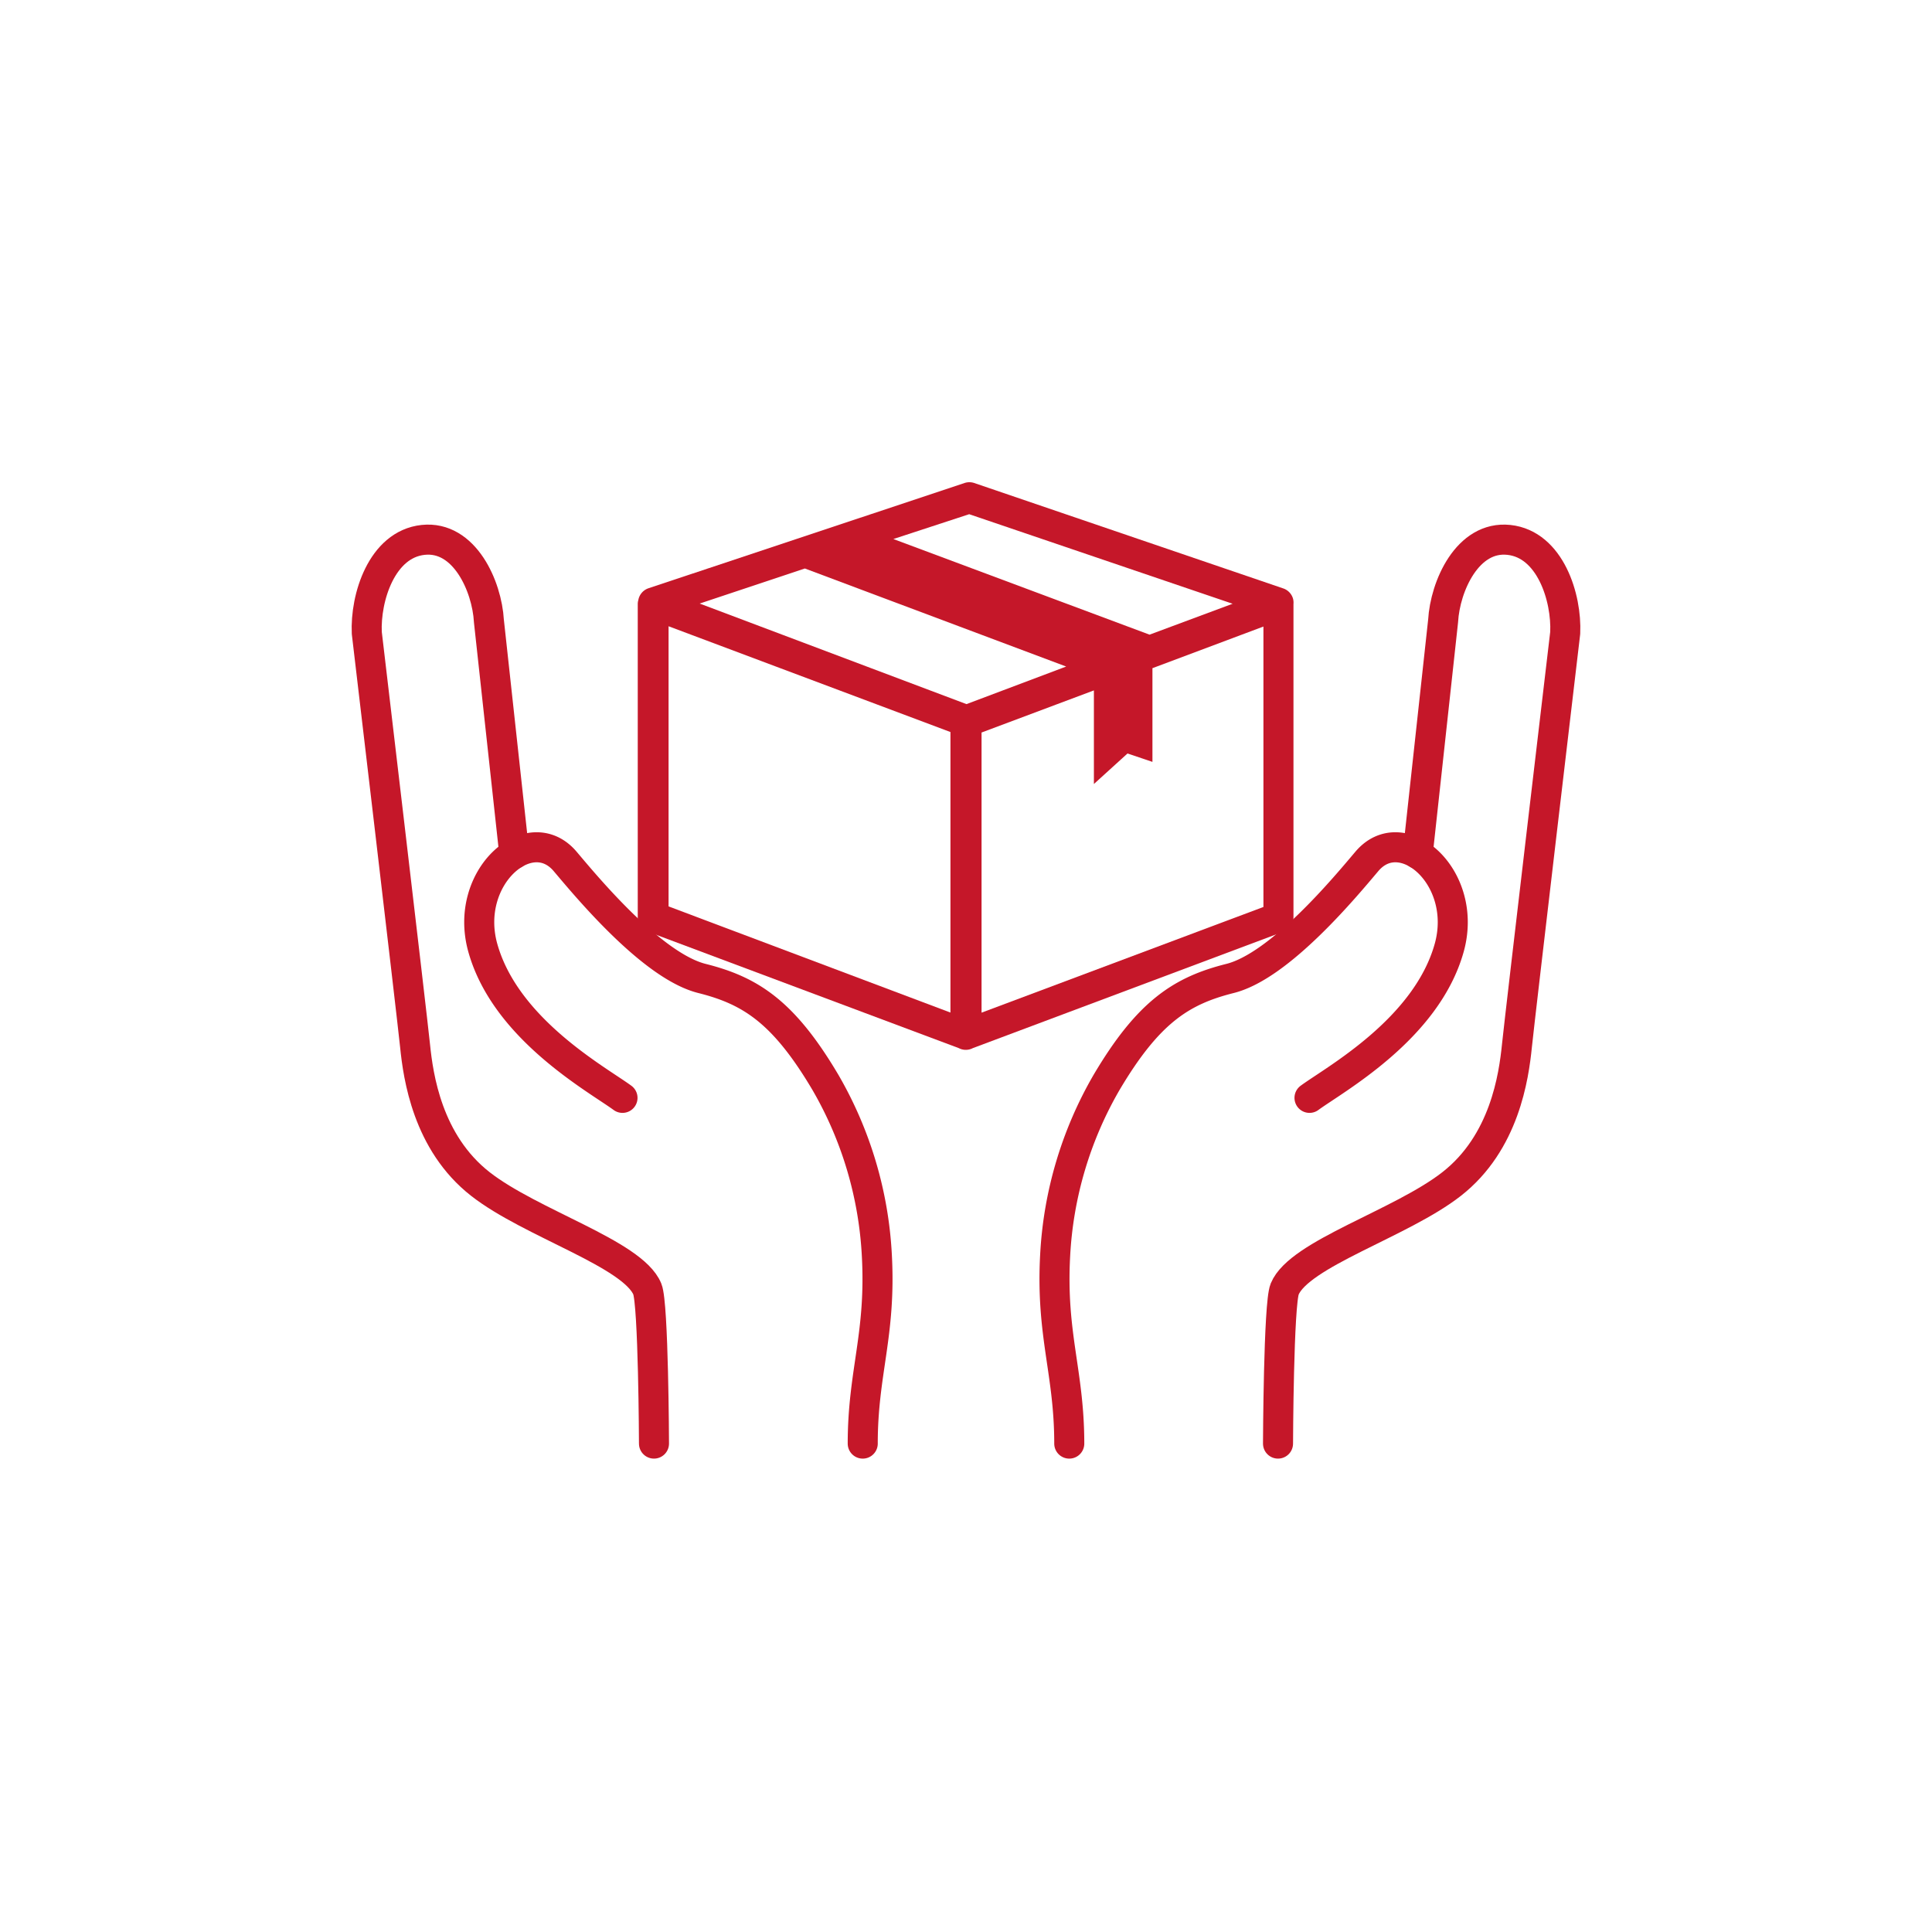 <svg id="レイヤー_1" data-name="レイヤー 1" xmlns="http://www.w3.org/2000/svg" viewBox="0 0 200 200">
  <defs>
    <style>
      .cls-1, .cls-2 {
        fill: none;
      }

      .cls-2 {
        stroke: #c51729;
        stroke-linecap: round;
        stroke-linejoin: round;
        stroke-width: 3.11px;
      }

      .cls-3 {
        fill: #c51729;
      }
    </style>
  </defs>
  <rect class="cls-1" width="200" height="200"/>
  <g>
    <g>
      <path class="cls-2" d="M110.69,149.44c0-7.41-1.91-11.26-1.46-19.5a39.79,39.79,0,0,1,5.31-17.87c4.34-7.34,7.78-9.52,12.79-10.78,5.19-1.3,12-9.56,14.16-12.11,3.67-4.35,10.57,1.64,8.53,8.94-2.36,8.44-11.86,13.62-14.46,15.53" transform="translate(0 0)"/>
      <path class="cls-2" d="M146.76,88.4l2.63-24.12c.2-3.58,2.52-8.85,6.81-8.39s6,6,5.83,9.63c0,0-4.68,39.62-5,42.76s-1.27,10-6.76,14.29c-5.23,4.09-15.77,7.21-17.28,10.87-.64,1.54-.69,16-.69,16" transform="translate(0 0)"/>
    </g>
    <g>
      <path class="cls-2" d="M89.31,149.44c0-7.41,1.91-11.26,1.46-19.5a39.79,39.79,0,0,0-5.31-17.87c-4.34-7.34-7.78-9.52-12.79-10.78-5.19-1.3-12-9.56-14.16-12.11-3.67-4.35-10.57,1.64-8.53,8.94,2.36,8.44,11.86,13.62,14.46,15.53" transform="translate(0 0)"/>
      <path class="cls-2" d="M53.24,88.4,50.61,64.28c-.2-3.58-2.52-8.85-6.81-8.39s-6,6-5.83,9.63c0,0,4.68,39.62,5,42.76s1.27,10,6.76,14.29c5.23,4.09,15.77,7.21,17.28,10.87.64,1.54.69,16,.69,16" transform="translate(0 0)"/>
    </g>
  </g>
  <path class="cls-3" d="M133.86,62a1.58,1.58,0,0,0-1-1.08L100.85,50a1.59,1.59,0,0,0-1,0L67.15,60.89a1.58,1.58,0,0,0-1.07,1.23,1.42,1.42,0,0,0-.06.42v32.4a1.6,1.6,0,0,0,1,1.49L99.25,108.5a1.58,1.58,0,0,0,.73.18h0a1.58,1.58,0,0,0,.73-.18l32.19-12.07a1.6,1.6,0,0,0,1-1.49V62.53A1.62,1.62,0,0,0,133.86,62Zm-33.53-8.77,27.27,9.27L119,65.7,92.48,55.8Zm-1.94,51.59L69.21,93.83v-29L98.39,75.78Zm1.66-31.93L72.43,62.48l10.89-3.63L110.37,69Zm30.74,21-29.18,10.94v-29l11.63-4.36v9.69L116.72,78l2.58.87v-9.7l11.49-4.31Z" transform="translate(0 0)"/>
</svg>
